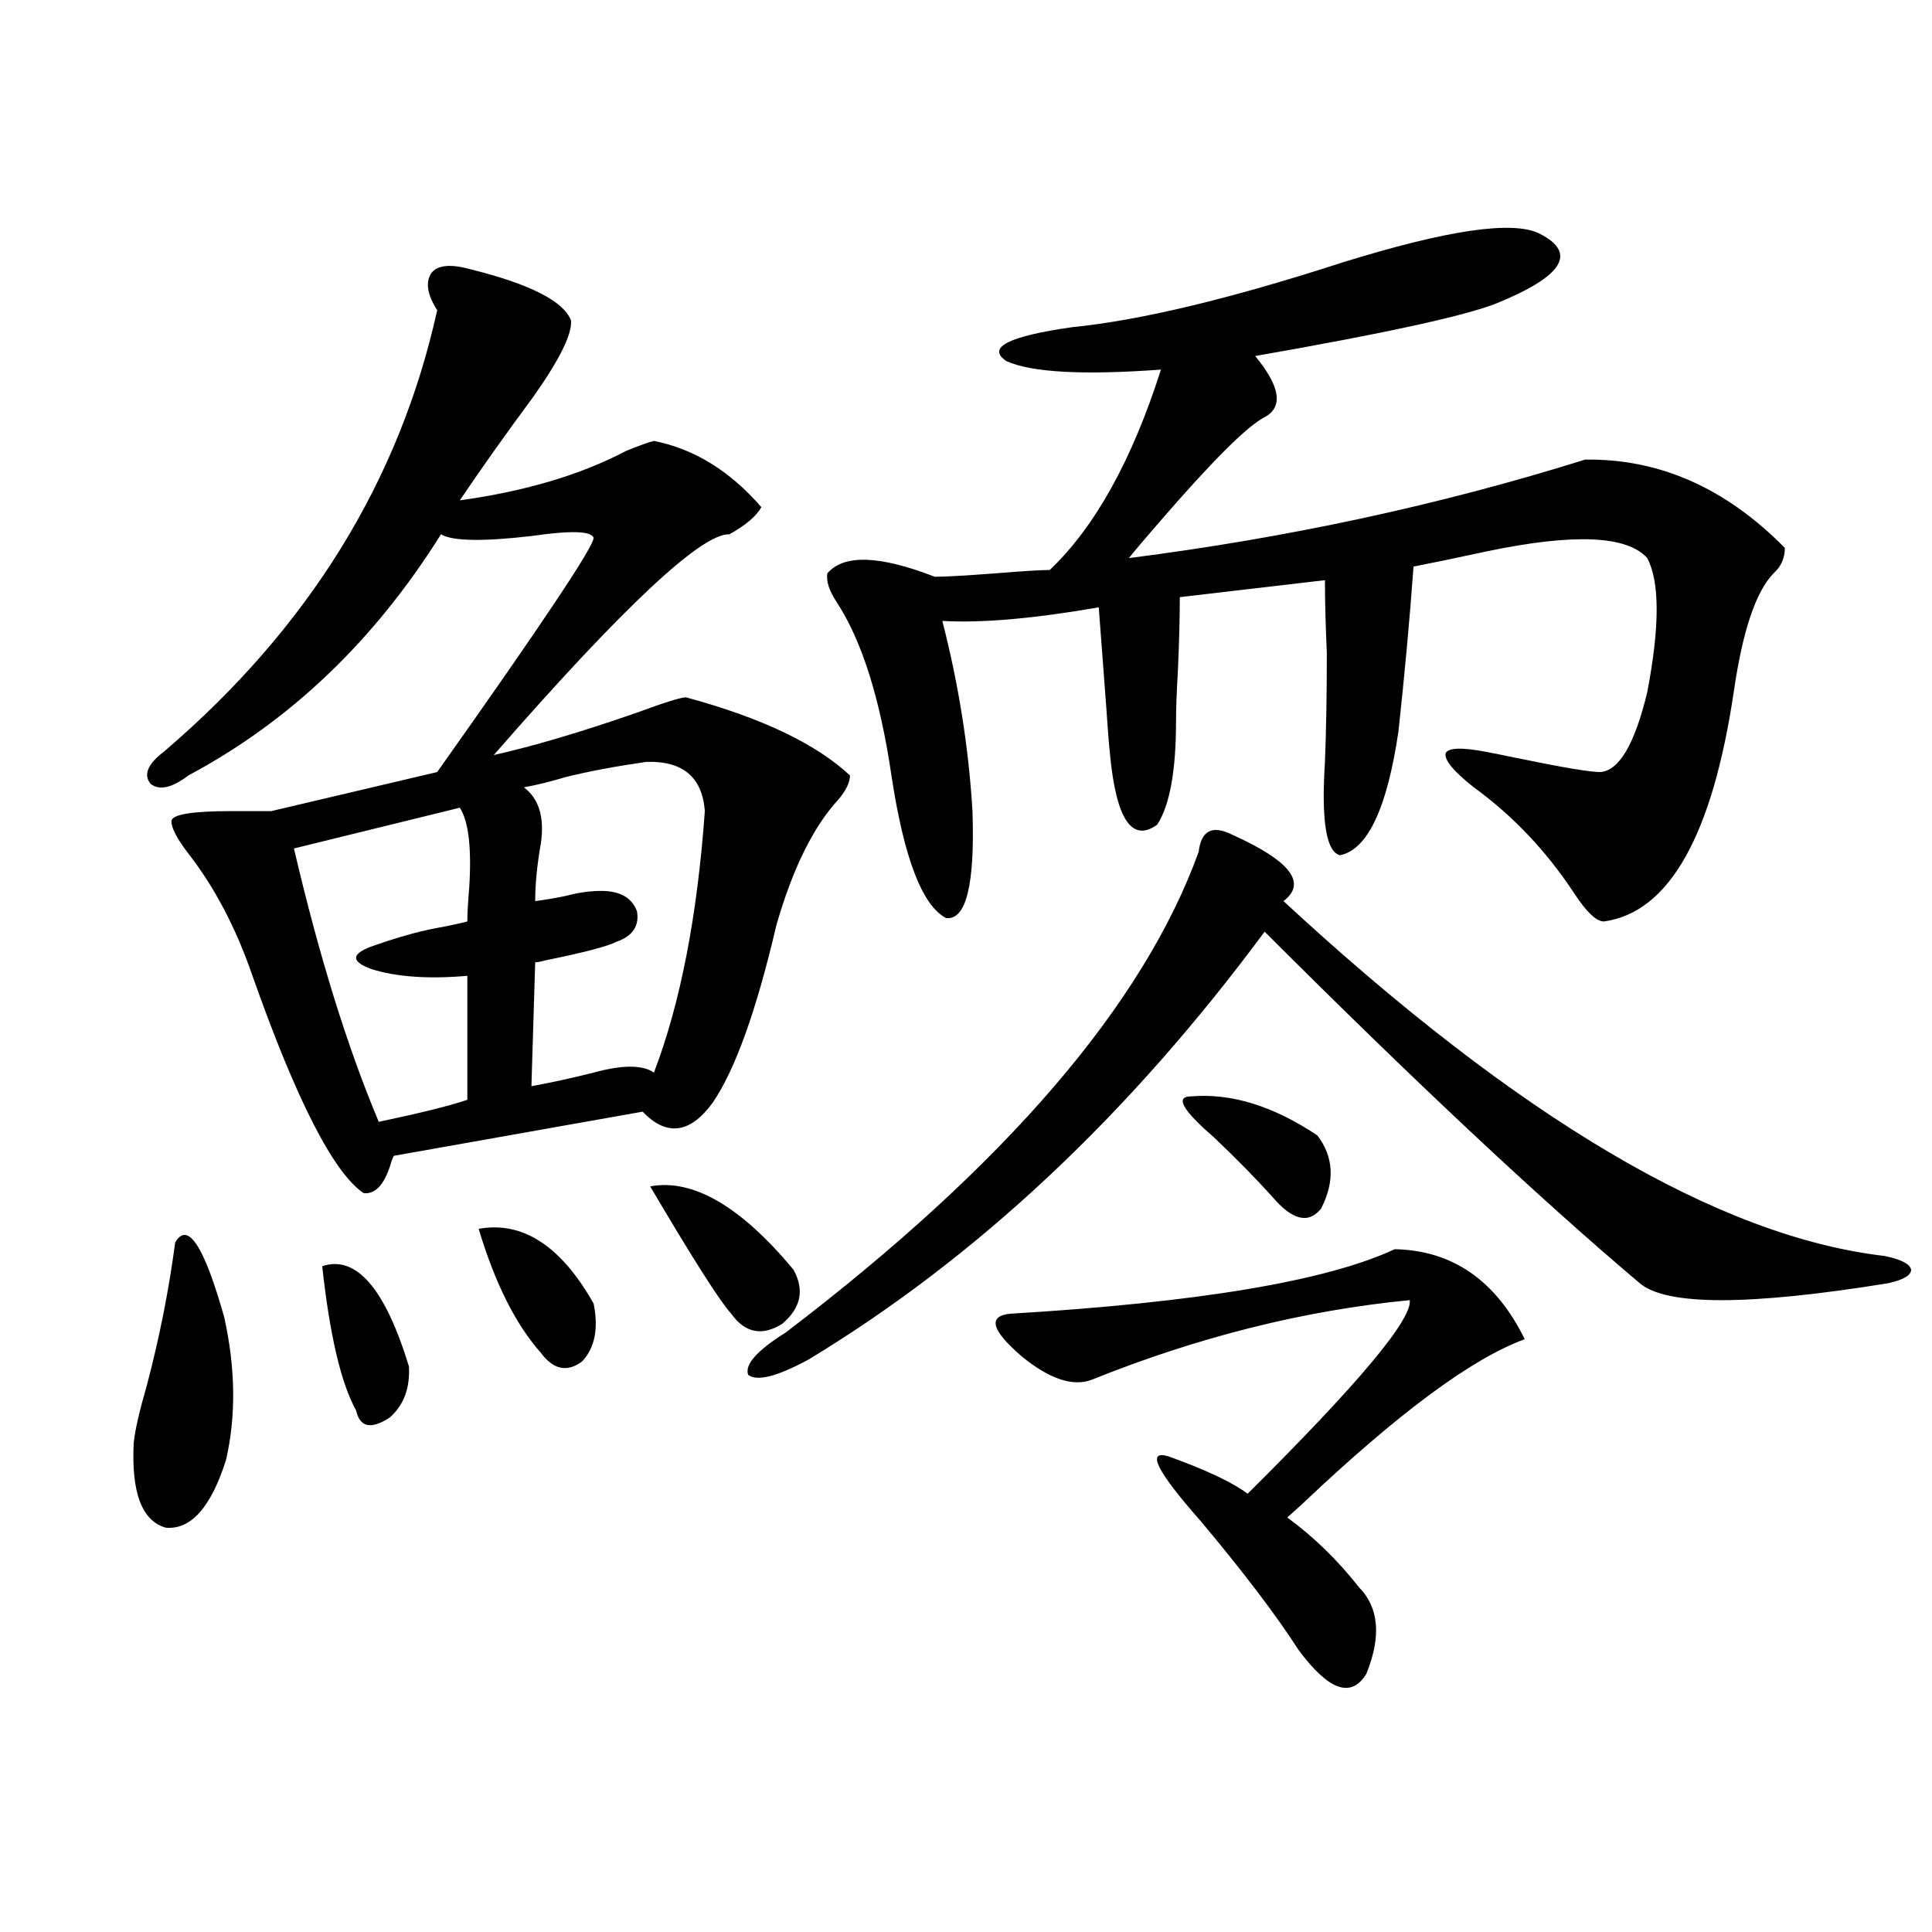 <?xml version="1.0" encoding="utf-8"?>
<!-- Generator: Adobe Illustrator 16.0.0, SVG Export Plug-In . SVG Version: 6.00 Build 0)  -->
<!DOCTYPE svg PUBLIC "-//W3C//DTD SVG 1.1//EN" "http://www.w3.org/Graphics/SVG/1.1/DTD/svg11.dtd">
<svg version="1.1" id="图层_1" xmlns="http://www.w3.org/2000/svg" xmlns:xlink="http://www.w3.org/1999/xlink" x="0px" y="0px"
	 width="1000px" height="1000px" viewBox="0 0 1000 1000" enable-background="new 0 0 1000 1000" xml:space="preserve">
<path d="M90.681,643.07c6.494-11.123,14.954,1.758,25.365,38.672c5.854,26.367,6.174,50.977,0.976,73.828
	c-7.805,24.609-18.216,36.338-31.219,35.156c-12.362-3.516-17.896-18.154-16.585-43.945c0.641-6.44,2.927-16.396,6.829-29.883
	C82.541,692.289,87.419,667.68,90.681,643.07z M243.848,139.457c30.563,7.622,47.804,16.411,51.706,26.367
	c0.641,7.031-5.854,20.215-19.512,39.551c-14.313,19.336-26.996,37.217-38.048,53.613c33.811-4.683,62.438-13.184,85.852-25.488
	c7.149-2.925,12.027-4.683,14.634-5.273c20.808,4.106,39.344,15.532,55.608,34.277c-2.606,4.697-8.14,9.38-16.585,14.063
	c-14.313-0.576-54.968,37.505-121.948,114.258c20.808-4.683,45.518-12.002,74.145-21.973c14.299-5.273,22.759-7.91,25.365-7.91
	c39.023,10.547,67.315,24.033,84.876,40.43c0,3.516-1.951,7.622-5.854,12.305c-13.018,14.063-23.749,35.747-32.194,65.039
	c-10.411,44.536-21.463,75.298-33.17,92.285c-11.707,15.82-23.749,17.29-36.097,4.395l-128.777,22.852
	c-0.655,1.182-1.311,2.939-1.951,5.273c-3.262,9.971-7.805,14.653-13.658,14.063c-15.609-10.547-34.801-48.037-57.56-112.5
	c-8.46-24.609-19.512-45.703-33.17-63.281c-5.854-7.607-8.78-13.184-8.78-16.699s10.396-5.273,31.219-5.273
	c8.445,0,15.274,0,20.487,0l85.852-20.215c53.978-76.162,80.974-116.592,80.974-121.289c-1.311-3.516-12.042-3.804-32.194-0.879
	c-25.365,2.939-40.975,2.637-46.828-0.879c-34.48,55.083-78.047,96.68-130.729,124.805c-8.46,6.455-14.969,7.91-19.512,4.395
	c-3.902-4.683-1.631-10.244,6.829-16.699c74.785-63.857,121.948-140.034,141.46-228.516c-5.213-8.198-6.188-14.639-2.927-19.336
	C226.607,137.123,233.437,136.532,243.848,139.457z M237.994,418.07l-85.852,21.094c13.003,55.674,27.637,102.832,43.901,141.504
	c22.104-4.683,37.393-8.486,45.853-11.426v-64.16c-20.167,1.758-36.752,0.591-49.755-3.516c-11.066-4.092-10.411-8.198,1.951-12.305
	c11.707-4.092,22.104-7.031,31.219-8.789c6.494-1.167,12.027-2.334,16.585-3.516c0-4.092,0.32-9.956,0.976-17.578
	C244.168,438.876,242.537,425.102,237.994,418.07z M166.776,655.375c17.561-5.85,32.515,11.426,44.877,51.855
	c0.641,11.138-2.606,19.927-9.756,26.367c-9.756,6.455-15.609,5.273-17.561-3.516C176.532,716.02,170.679,691.122,166.776,655.375z
	 M247.75,636.039c22.759-4.092,42.591,8.789,59.511,38.672c2.592,12.896,0.641,22.852-5.854,29.883
	c-7.805,5.864-14.969,4.395-21.463-4.395C266.927,685.561,256.195,664.164,247.75,636.039z M334.577,394.34
	c-16.265,2.349-30.243,4.985-41.95,7.91c-7.805,2.349-14.969,4.106-21.463,5.273c7.805,5.864,10.731,15.532,8.78,29.004
	c-1.951,11.138-2.927,21.094-2.927,29.883c4.543-0.576,9.756-1.455,15.609-2.637c6.494-1.758,12.683-2.637,18.536-2.637
	c9.756,0,15.93,3.516,18.536,10.547c1.296,7.622-2.286,12.896-10.731,15.82c-4.558,2.349-16.92,5.576-37.072,9.668
	c-1.951,0.591-3.582,0.879-4.878,0.879l-1.951,64.16c9.756-1.758,20.487-4.092,32.194-7.031c14.954-4.092,25.365-4.092,31.219,0
	c13.658-35.732,22.438-80.859,26.341-135.352C363.51,402.25,353.434,393.764,334.577,394.34z M336.528,614.066
	c22.104-4.092,46.828,10.259,74.145,43.066c5.854,10.547,3.902,19.927-5.854,28.125c-10.411,6.455-19.191,4.697-26.341-5.273
	C372.625,673.544,358.632,651.571,336.528,614.066z M637.984,432.133c29.908,13.486,38.688,24.912,26.341,34.277
	c121.613,112.5,225.36,173.735,311.212,183.691c8.445,1.758,13.003,4.106,13.658,7.031c0,2.939-3.902,5.273-11.707,7.031
	c-72.193,11.729-115.119,11.729-128.777,0c-52.041-43.945-116.75-104.59-194.142-181.934
	c-70.242,94.922-148.944,168.75-236.092,221.484c-16.265,8.789-26.676,11.426-31.219,7.91c-1.951-5.273,4.543-12.593,19.512-21.973
	c113.809-86.709,185.026-169.629,213.653-248.73C621.72,429.799,627.573,426.859,637.984,432.133z M797.005,121
	c19.512,9.971,12.027,21.973-22.438,36.035c-16.265,6.455-57.895,15.532-124.875,27.246c13.003,15.82,14.634,26.367,4.878,31.641
	c-9.115,4.697-27.316,22.852-54.633,54.492c-7.164,8.213-12.362,14.365-15.609,18.457c82.59-10.547,161.292-27.534,236.092-50.977
	c38.368-0.576,72.834,14.653,103.412,45.703c0,5.273-1.951,9.668-5.854,13.184c-9.115,9.38-15.944,29.595-20.487,60.645
	c-11.066,75.01-33.505,114.849-67.315,119.531c-3.902,0-9.115-4.971-15.609-14.941c-14.313-21.67-31.554-39.839-51.706-54.492
	c-10.411-8.198-15.289-14.063-14.634-17.578c1.296-2.925,8.125-3.213,20.487-0.879c3.247,0.591,9.101,1.758,17.561,3.516
	c22.759,4.697,36.737,7.031,41.95,7.031c9.756-0.576,17.881-14.351,24.39-41.309c6.494-33.975,6.494-57.129,0-69.434
	c-10.411-11.714-38.048-12.881-82.925-3.516c-16.265,3.516-28.947,6.152-38.048,7.91c-1.951,26.958-4.558,55.371-7.805,85.254
	c-5.854,39.854-15.944,61.235-30.243,64.16c-7.164-1.758-9.756-17.866-7.805-48.34c0.641-15.82,0.976-34.565,0.976-56.25
	c-0.655-14.639-0.976-27.246-0.976-37.793l-75.12,8.789c0,10.547-0.335,23.154-0.976,37.793
	c-0.655,11.138-0.976,19.927-0.976,26.367c0,25.791-3.262,43.657-9.756,53.613c-13.018,9.38-21.143-2.637-24.39-36.035
	c-0.655-6.44-1.311-14.639-1.951-24.609c-1.311-16.987-2.606-34.277-3.902-51.855c-33.825,5.864-60.821,8.213-80.974,7.031
	c8.445,32.822,13.658,65.63,15.609,98.438c1.296,38.096-3.262,56.553-13.658,55.371c-12.362-6.44-21.798-31.05-28.292-73.828
	c-5.854-39.839-15.289-69.722-28.292-89.648c-3.902-5.85-5.533-10.835-4.878-14.941c8.445-9.956,26.981-9.365,55.608,1.758
	c5.198,0,15.609-0.576,31.219-1.758c14.299-1.167,23.734-1.758,28.292-1.758c23.414-22.261,42.591-56.826,57.56-103.711
	c-40.334,2.939-66.995,1.47-79.998-4.395c-10.411-7.031,0.976-12.881,34.146-17.578c35.121-3.516,81.614-14.639,139.509-33.398
	C749.201,118.954,783.347,113.969,797.005,121z M721.885,646.586c29.908,0.591,52.347,16.123,67.315,46.582
	c-27.316,9.971-65.699,38.384-115.119,85.254c-3.262,2.939-5.854,5.273-7.805,7.031c13.658,9.971,26.006,21.973,37.072,36.035
	c10.396,10.547,11.707,25.488,3.902,44.824c-7.805,12.882-19.512,8.789-35.121-12.305c-11.707-18.168-28.627-40.43-50.73-66.797
	c-22.773-25.776-28.292-36.914-16.585-33.398c19.512,7.031,33.17,13.486,40.975,19.336c57.225-56.826,85.196-90.225,83.9-100.195
	c-54.633,5.273-109.601,19.048-164.874,41.309c-9.756,3.516-21.798-0.576-36.097-12.305c-15.609-13.472-17.561-20.791-5.854-21.973
	C620.424,674.135,686.764,662.997,721.885,646.586z M616.521,567.484c20.808-1.758,42.591,4.985,65.364,20.215
	c8.445,11.138,9.101,23.73,1.951,37.793c-6.509,8.213-14.969,6.152-25.365-6.152c-8.46-9.365-18.536-19.624-30.243-30.762
	C611.964,574.516,608.062,567.484,616.521,567.484z"/>
</svg>
